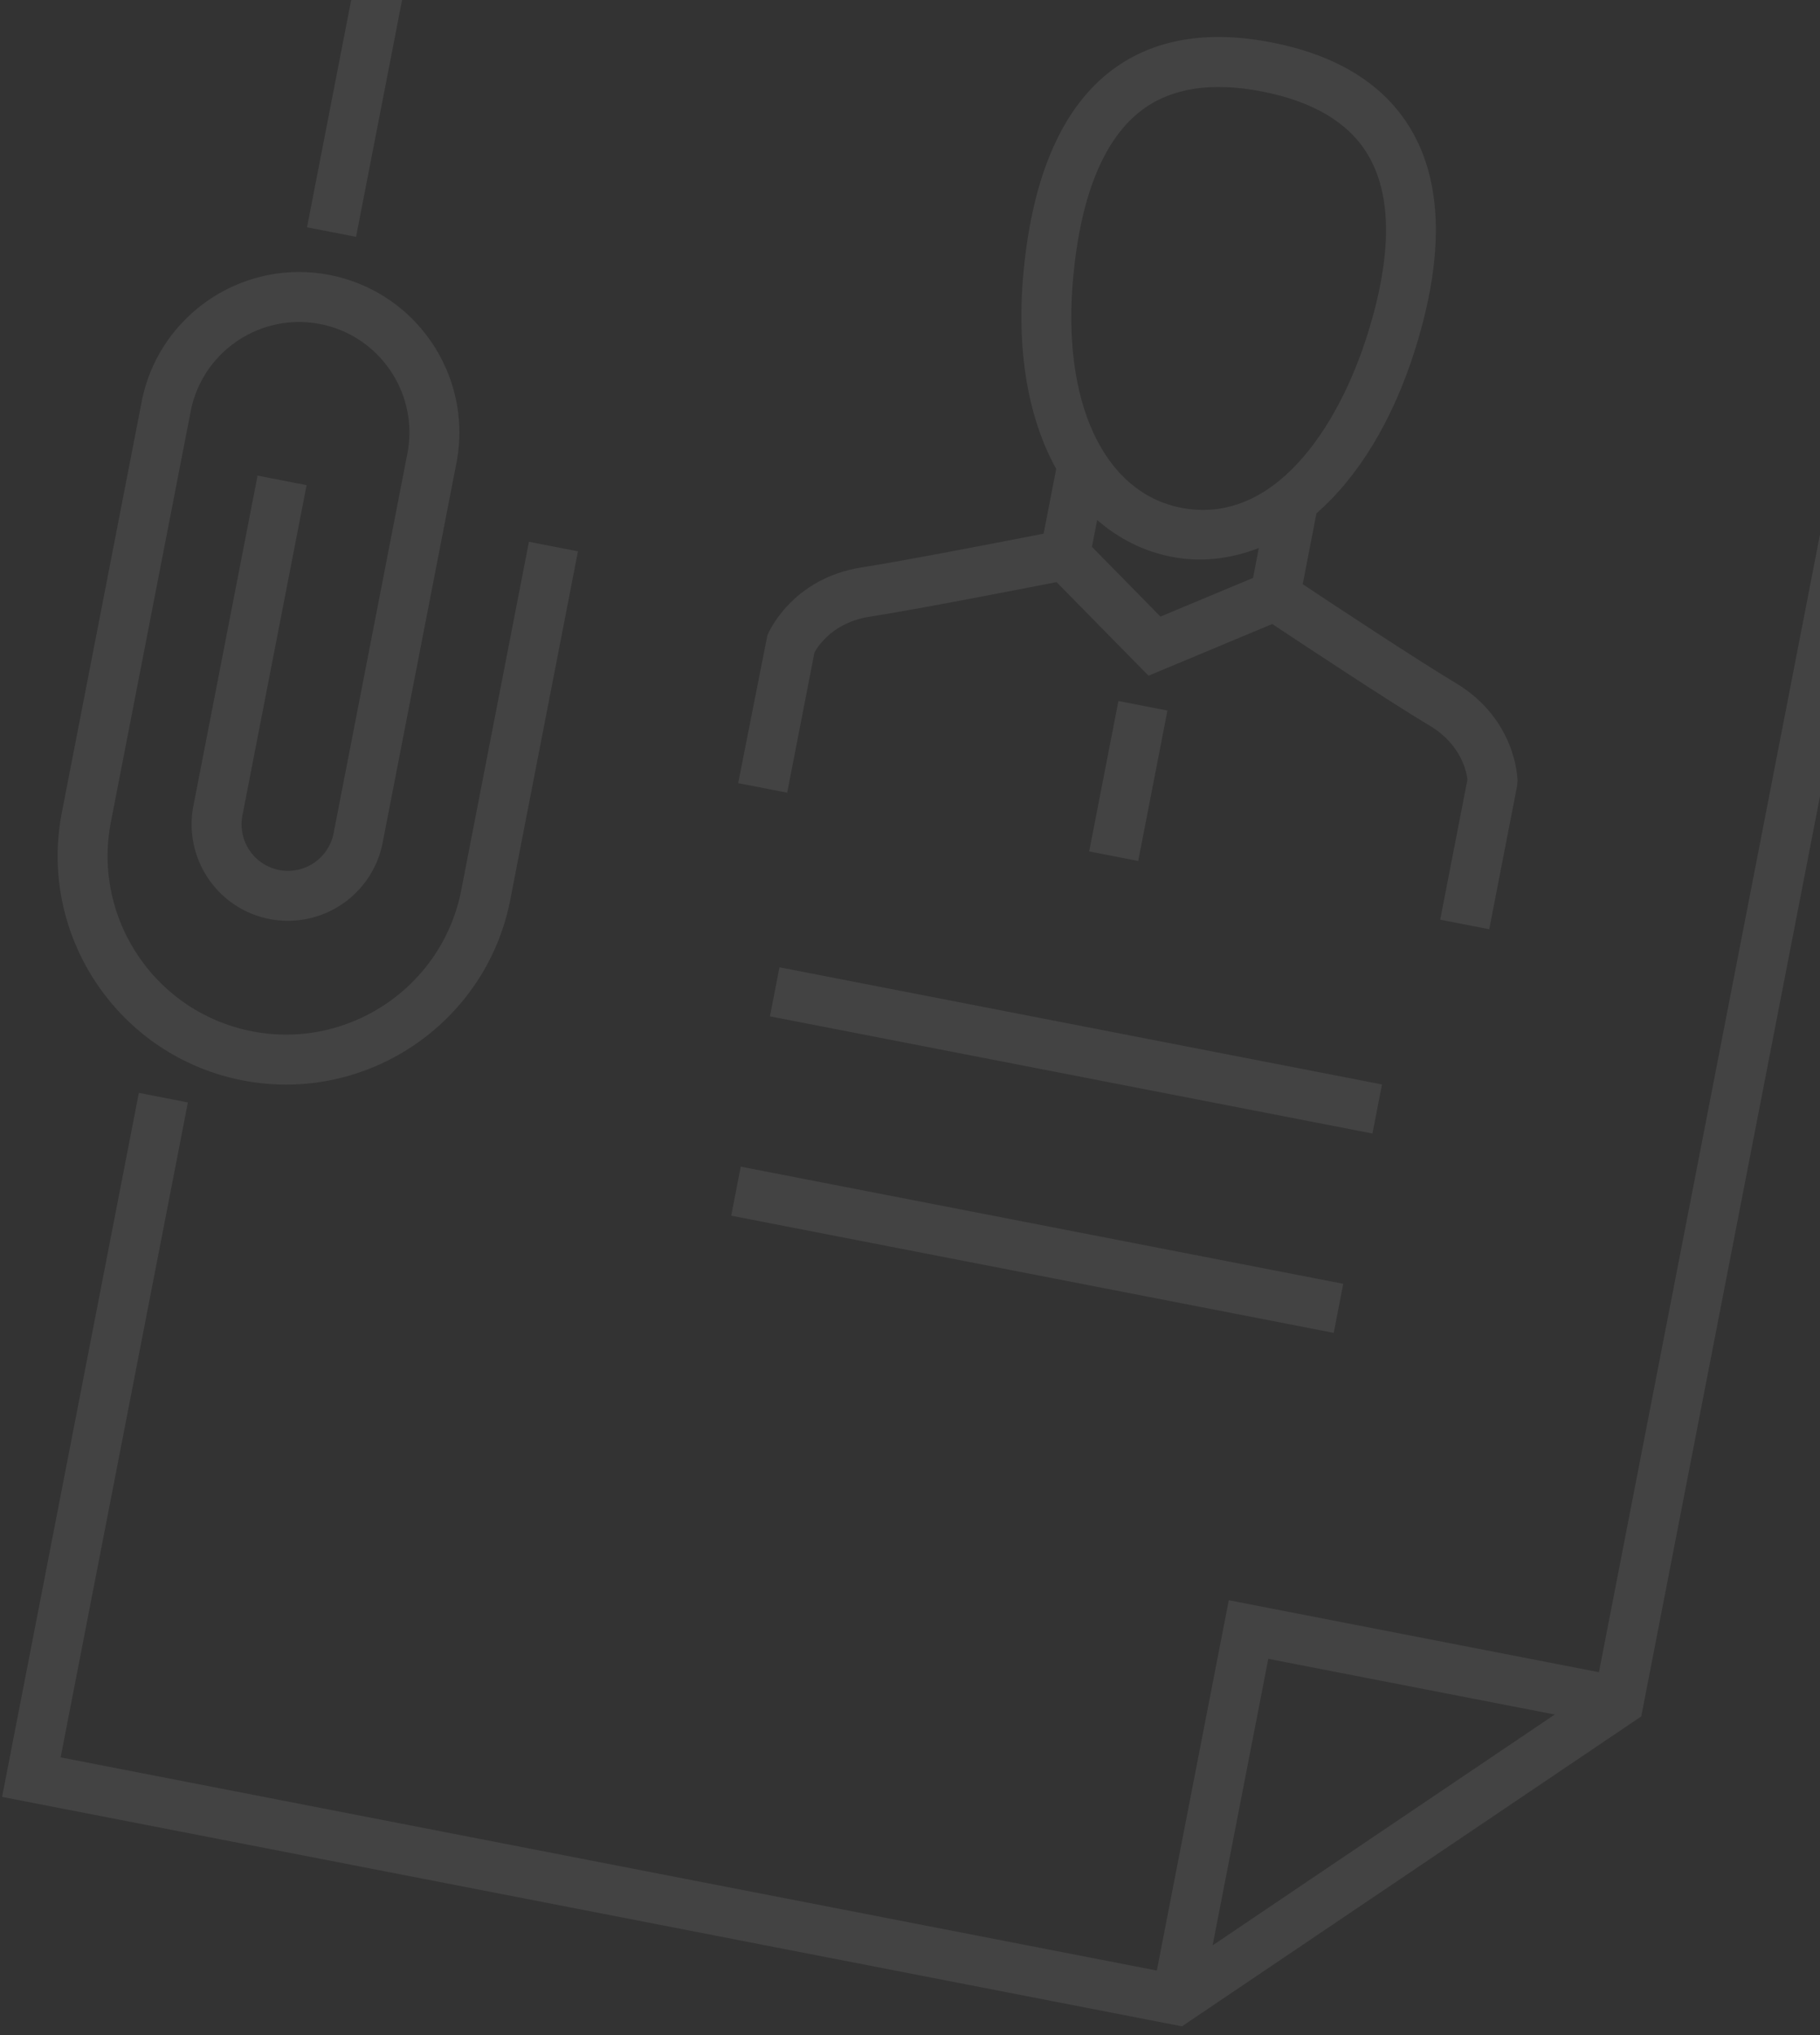 <svg xmlns="http://www.w3.org/2000/svg" width="136" height="152" viewBox="0 0 136 152"><rect x="0" y="0" width="136" height="152" fill="#333333" stroke="none"/><g><g clip-path="url(#clip-83ea0527-a637-40d6-9ed5-eeb7e437c78c)" opacity=".28"><g opacity=".28"><path fill="#fff" d="M38.132 67.196l5.057-26.018-3.665-.712-5.057 26.018C33.064 73.7 26.05 78.43 18.835 77.027c-7.22-1.403-11.95-8.416-10.548-15.632l1.583-8.14 3.475-17.878.904-4.65c.868-4.465 5.206-7.39 9.67-6.523 4.463.868 7.39 5.206 6.522 9.67l-5.513 28.36a3.475 3.475 0 0 1-4.07 2.745 3.474 3.474 0 0 1-2.743-4.07l4.796-24.673-3.665-.712-4.796 24.673c-.758 3.9 1.795 7.69 5.695 8.447a7.213 7.213 0 0 0 8.448-5.698l5.513-28.36c1.26-6.487-2.988-12.786-9.475-14.047-6.483-1.26-12.786 2.988-14.047 9.475l-.904 4.65-3.475 17.879-1.583 8.14c-1.796 9.239 4.26 18.213 13.5 20.01 9.236 1.795 18.214-4.257 20.01-13.497z"/></g><g opacity=".28"><path fill="#fff" d="M116.177 128.058l-25.563 17.24 4.16-21.4zM31.144-25.218l-8.202 42.196 3.665.712 7.49-38.53L143.669.459l-24.188 124.437-27.66-5.376-5.376 27.66-81.913-15.922L14.04 82.34l-3.665-.713L.155 134.21l88.168 17.138 34.32-23.148L148.046-2.494z"/></g><g opacity=".28"><path fill="#fff" d="M54.64 90.8l.712-3.664 45.024 8.751-.713 3.665z"/></g><g opacity=".28"><path fill="#fff" d="M57.533 75.912l.713-3.665 45.024 8.751-.712 3.665z"/></g><g opacity=".28"><path fill="#fff" d="M85.351 8.205c2.194-1.64 5.204-2.1 8.95-1.372 3.823.743 6.481 2.329 7.905 4.709 1.817 3.038 1.82 7.527.01 13.337-2.238 7.183-7.08 14.382-13.958 13.044-5.787-1.124-8.952-7.916-8.056-17.3.585-6.12 2.318-10.298 5.149-12.418zm-3.754 32.638l.389-2.001c1.58 1.364 3.426 2.332 5.56 2.746 2.25.438 4.44.145 6.52-.656l-.433 2.231-6.917 2.89zM64.38 42.38c-5.226.821-6.963 4.888-7.034 5.057l-2.187 11.057 3.665.713 2.034-10.464c.26-.482 1.395-2.25 4.099-2.676 3.53-.55 11.254-2.053 13.994-2.589l6.872 6.991 9.247-3.862c2.291 1.522 8.714 5.772 11.781 7.604 2.355 1.408 2.742 3.469 2.802 4.017l-2.034 10.464 3.665.712 2.08-10.698.035-.374c-.002-.186-.09-4.604-4.628-7.323-2.869-1.718-8.987-5.756-11.426-7.375l1.028-5.292c3.12-2.722 5.723-6.94 7.407-12.356 2.137-6.864 2.013-12.37-.368-16.358-1.992-3.335-5.491-5.506-10.399-6.46-4.823-.937-8.825-.247-11.895 2.047-3.712 2.777-5.944 7.84-6.631 15.054-.567 5.93.356 11.005 2.437 14.756l-.94 4.834c-2.925.573-10.289 2.002-13.604 2.521z"/></g><g opacity=".28"><path fill="#fff" d="M81.388 63.594l2.185-11.236 3.665.712-2.185 11.237z"/></g></g></g></svg>